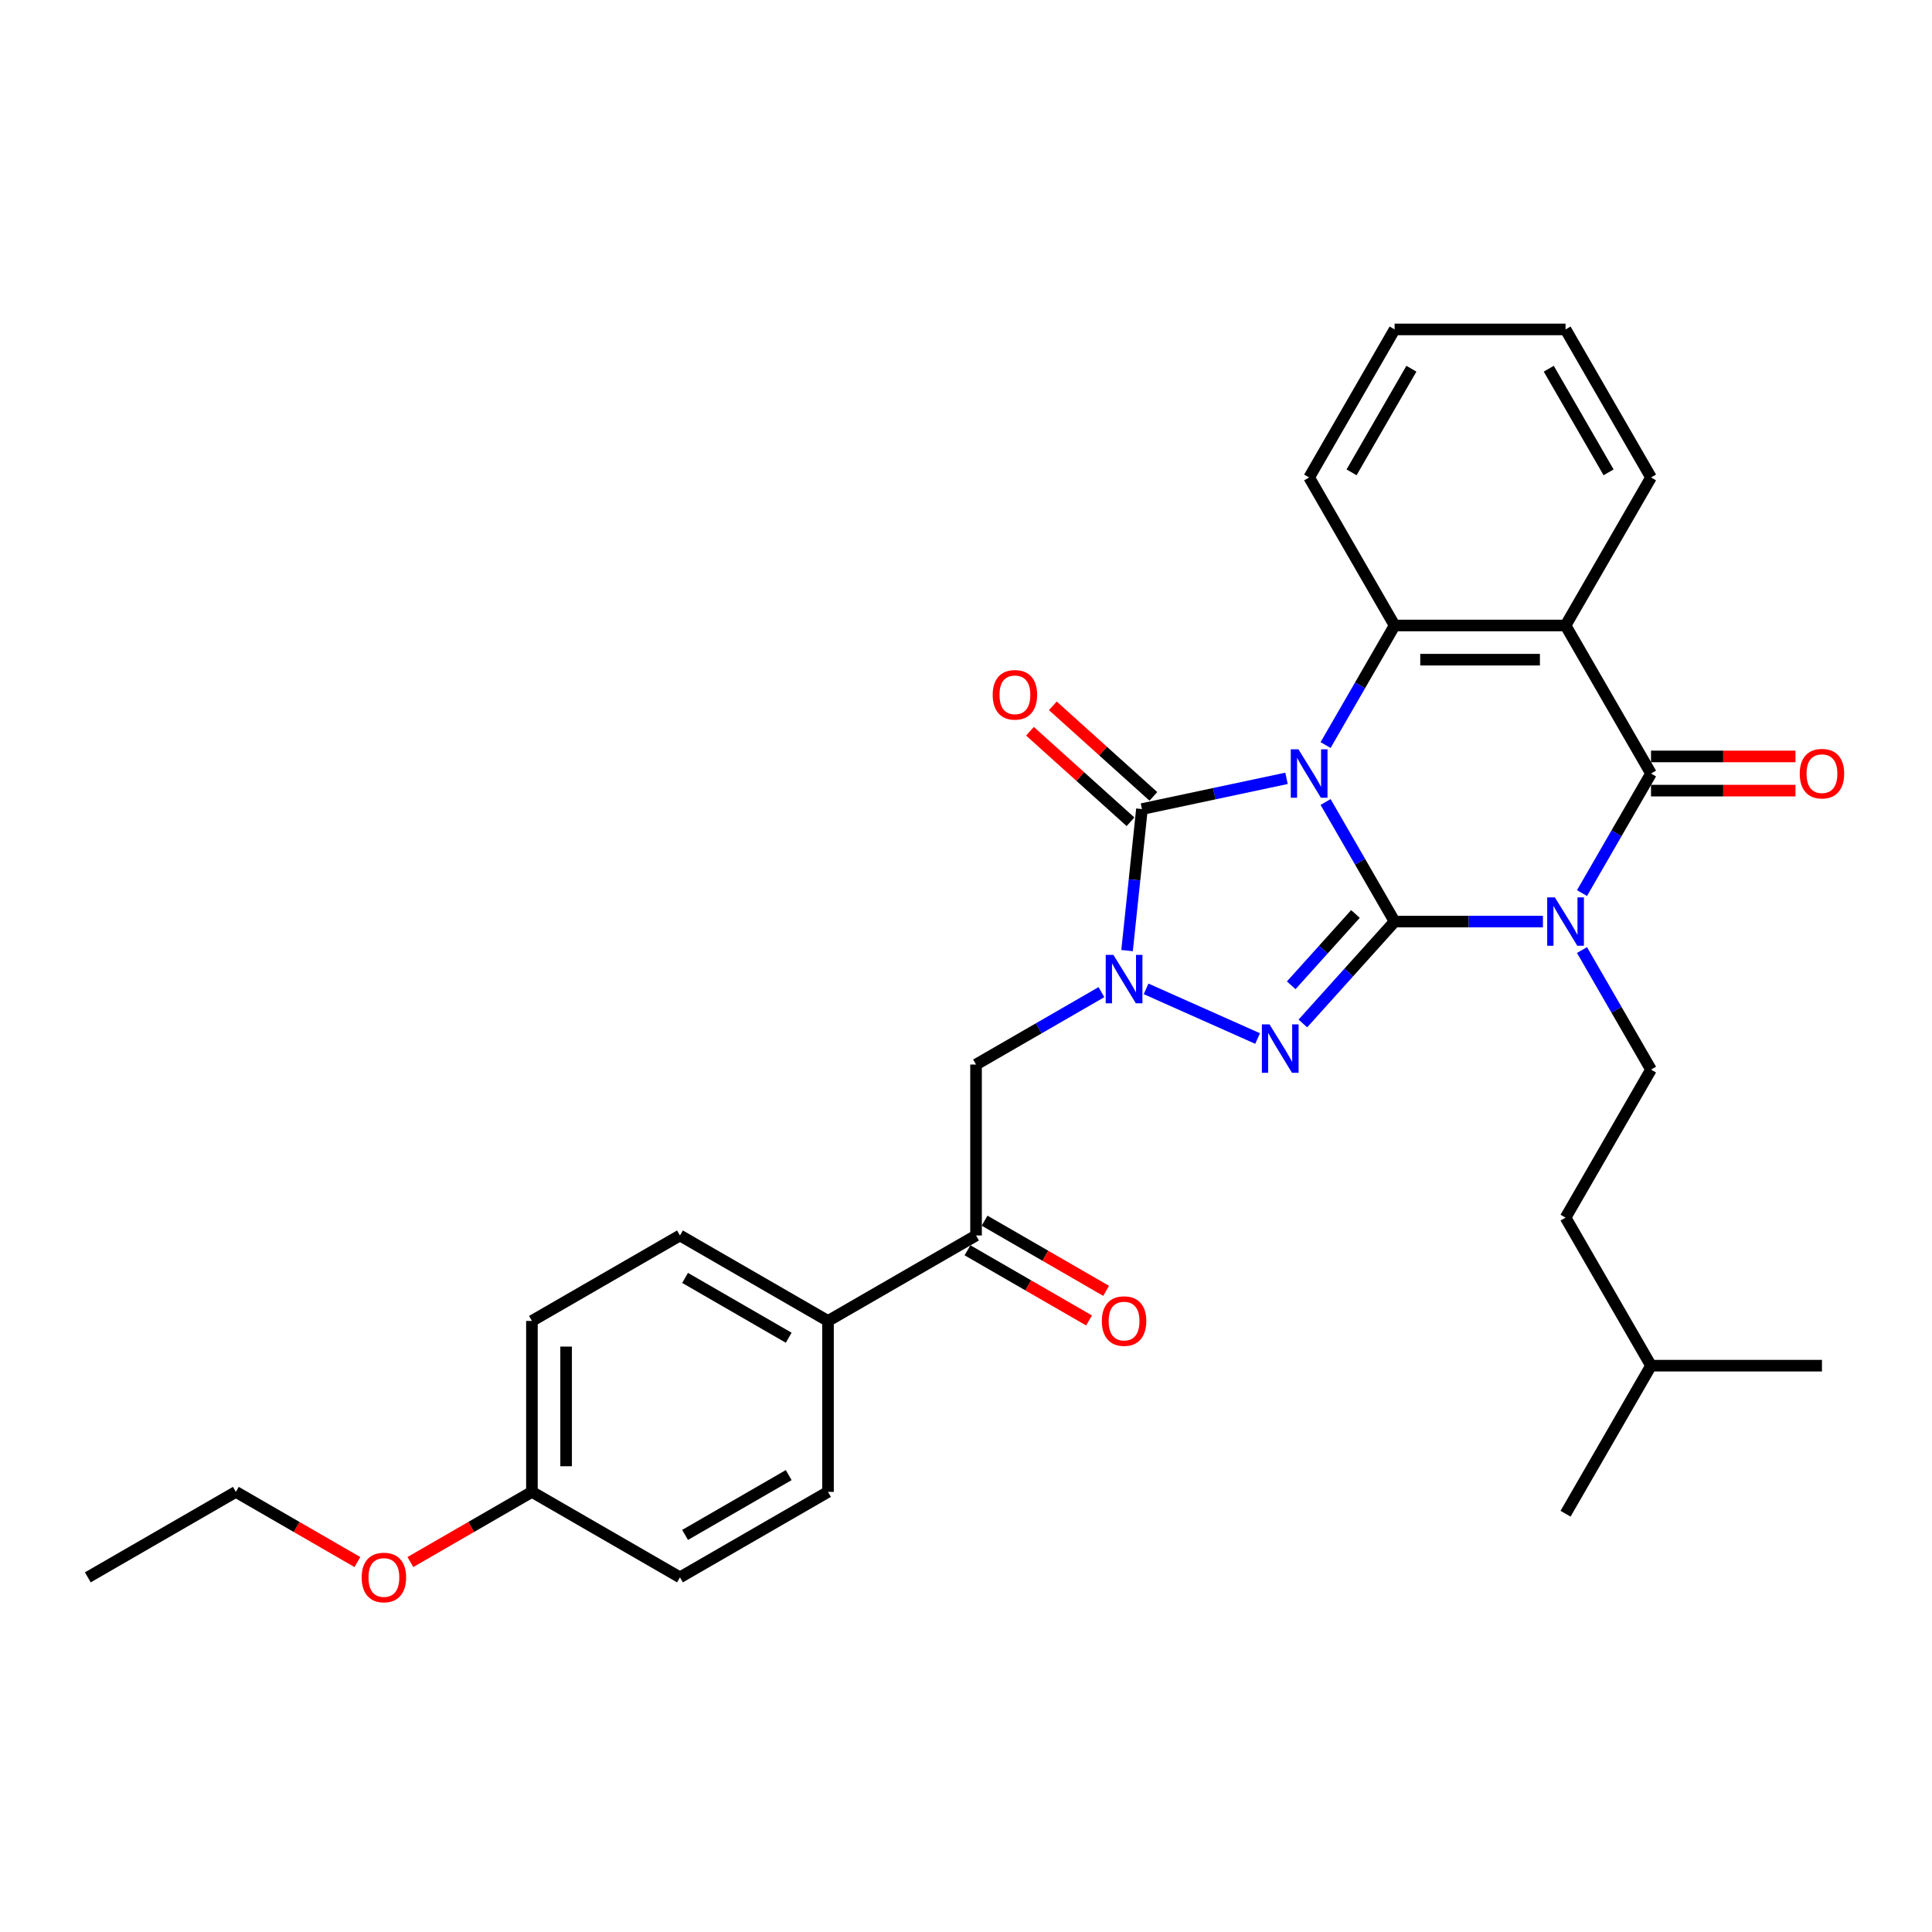 <?xml version='1.0' encoding='iso-8859-1'?>
<svg version='1.1' baseProfile='full'
              xmlns='http://www.w3.org/2000/svg'
                      xmlns:rdkit='http://www.rdkit.org/xml'
                      xmlns:xlink='http://www.w3.org/1999/xlink'
                  xml:space='preserve'
width='1000px' height='1000px' viewBox='0 0 1000 1000'>
<!-- END OF HEADER -->
<rect style='opacity:1.0;fill:#FFFFFF;stroke:none' width='1000' height='1000' x='0' y='0'> </rect>
<path class='bond-0' d='M 686.122,415.117 L 703.986,446.058' style='fill:none;fill-rule:evenodd;stroke:#0000FF;stroke-width:6px;stroke-linecap:butt;stroke-linejoin:miter;stroke-opacity:1' />
<path class='bond-0' d='M 703.986,446.058 L 721.85,477' style='fill:none;fill-rule:evenodd;stroke:#000000;stroke-width:6px;stroke-linecap:butt;stroke-linejoin:miter;stroke-opacity:1' />
<path class='bond-3' d='M 665.897,402.866 L 628.483,410.819' style='fill:none;fill-rule:evenodd;stroke:#0000FF;stroke-width:6px;stroke-linecap:butt;stroke-linejoin:miter;stroke-opacity:1' />
<path class='bond-3' d='M 628.483,410.819 L 591.068,418.772' style='fill:none;fill-rule:evenodd;stroke:#000000;stroke-width:6px;stroke-linecap:butt;stroke-linejoin:miter;stroke-opacity:1' />
<path class='bond-6' d='M 686.122,385.636 L 703.986,354.695' style='fill:none;fill-rule:evenodd;stroke:#0000FF;stroke-width:6px;stroke-linecap:butt;stroke-linejoin:miter;stroke-opacity:1' />
<path class='bond-6' d='M 703.986,354.695 L 721.85,323.753' style='fill:none;fill-rule:evenodd;stroke:#000000;stroke-width:6px;stroke-linecap:butt;stroke-linejoin:miter;stroke-opacity:1' />
<path class='bond-1' d='M 721.85,477 L 760.232,477' style='fill:none;fill-rule:evenodd;stroke:#000000;stroke-width:6px;stroke-linecap:butt;stroke-linejoin:miter;stroke-opacity:1' />
<path class='bond-1' d='M 760.232,477 L 798.613,477' style='fill:none;fill-rule:evenodd;stroke:#0000FF;stroke-width:6px;stroke-linecap:butt;stroke-linejoin:miter;stroke-opacity:1' />
<path class='bond-2' d='M 721.85,477 L 698.106,503.371' style='fill:none;fill-rule:evenodd;stroke:#000000;stroke-width:6px;stroke-linecap:butt;stroke-linejoin:miter;stroke-opacity:1' />
<path class='bond-2' d='M 698.106,503.371 L 674.362,529.741' style='fill:none;fill-rule:evenodd;stroke:#0000FF;stroke-width:6px;stroke-linecap:butt;stroke-linejoin:miter;stroke-opacity:1' />
<path class='bond-2' d='M 701.577,473.071 L 684.956,491.53' style='fill:none;fill-rule:evenodd;stroke:#000000;stroke-width:6px;stroke-linecap:butt;stroke-linejoin:miter;stroke-opacity:1' />
<path class='bond-2' d='M 684.956,491.53 L 668.335,509.99' style='fill:none;fill-rule:evenodd;stroke:#0000FF;stroke-width:6px;stroke-linecap:butt;stroke-linejoin:miter;stroke-opacity:1' />
<path class='bond-9' d='M 818.838,491.74 L 836.702,522.682' style='fill:none;fill-rule:evenodd;stroke:#0000FF;stroke-width:6px;stroke-linecap:butt;stroke-linejoin:miter;stroke-opacity:1' />
<path class='bond-9' d='M 836.702,522.682 L 854.566,553.624' style='fill:none;fill-rule:evenodd;stroke:#000000;stroke-width:6px;stroke-linecap:butt;stroke-linejoin:miter;stroke-opacity:1' />
<path class='bond-32' d='M 818.838,462.26 L 836.702,431.318' style='fill:none;fill-rule:evenodd;stroke:#0000FF;stroke-width:6px;stroke-linecap:butt;stroke-linejoin:miter;stroke-opacity:1' />
<path class='bond-32' d='M 836.702,431.318 L 854.566,400.376' style='fill:none;fill-rule:evenodd;stroke:#000000;stroke-width:6px;stroke-linecap:butt;stroke-linejoin:miter;stroke-opacity:1' />
<path class='bond-31' d='M 650.933,537.536 L 593.213,511.837' style='fill:none;fill-rule:evenodd;stroke:#0000FF;stroke-width:6px;stroke-linecap:butt;stroke-linejoin:miter;stroke-opacity:1' />
<path class='bond-4' d='M 591.068,418.772 L 587.218,455.398' style='fill:none;fill-rule:evenodd;stroke:#000000;stroke-width:6px;stroke-linecap:butt;stroke-linejoin:miter;stroke-opacity:1' />
<path class='bond-4' d='M 587.218,455.398 L 583.369,492.024' style='fill:none;fill-rule:evenodd;stroke:#0000FF;stroke-width:6px;stroke-linecap:butt;stroke-linejoin:miter;stroke-opacity:1' />
<path class='bond-11' d='M 596.988,412.197 L 570.969,388.769' style='fill:none;fill-rule:evenodd;stroke:#000000;stroke-width:6px;stroke-linecap:butt;stroke-linejoin:miter;stroke-opacity:1' />
<path class='bond-11' d='M 570.969,388.769 L 544.951,365.342' style='fill:none;fill-rule:evenodd;stroke:#FF0000;stroke-width:6px;stroke-linecap:butt;stroke-linejoin:miter;stroke-opacity:1' />
<path class='bond-11' d='M 585.148,425.347 L 559.129,401.92' style='fill:none;fill-rule:evenodd;stroke:#000000;stroke-width:6px;stroke-linecap:butt;stroke-linejoin:miter;stroke-opacity:1' />
<path class='bond-11' d='M 559.129,401.92 L 533.11,378.492' style='fill:none;fill-rule:evenodd;stroke:#FF0000;stroke-width:6px;stroke-linecap:butt;stroke-linejoin:miter;stroke-opacity:1' />
<path class='bond-8' d='M 570.105,513.528 L 537.65,532.265' style='fill:none;fill-rule:evenodd;stroke:#0000FF;stroke-width:6px;stroke-linecap:butt;stroke-linejoin:miter;stroke-opacity:1' />
<path class='bond-8' d='M 537.65,532.265 L 505.196,551.003' style='fill:none;fill-rule:evenodd;stroke:#000000;stroke-width:6px;stroke-linecap:butt;stroke-linejoin:miter;stroke-opacity:1' />
<path class='bond-5' d='M 854.566,400.376 L 810.328,323.753' style='fill:none;fill-rule:evenodd;stroke:#000000;stroke-width:6px;stroke-linecap:butt;stroke-linejoin:miter;stroke-opacity:1' />
<path class='bond-12' d='M 854.566,409.224 L 891.948,409.224' style='fill:none;fill-rule:evenodd;stroke:#000000;stroke-width:6px;stroke-linecap:butt;stroke-linejoin:miter;stroke-opacity:1' />
<path class='bond-12' d='M 891.948,409.224 L 929.329,409.224' style='fill:none;fill-rule:evenodd;stroke:#FF0000;stroke-width:6px;stroke-linecap:butt;stroke-linejoin:miter;stroke-opacity:1' />
<path class='bond-12' d='M 854.566,391.529 L 891.948,391.529' style='fill:none;fill-rule:evenodd;stroke:#000000;stroke-width:6px;stroke-linecap:butt;stroke-linejoin:miter;stroke-opacity:1' />
<path class='bond-12' d='M 891.948,391.529 L 929.329,391.529' style='fill:none;fill-rule:evenodd;stroke:#FF0000;stroke-width:6px;stroke-linecap:butt;stroke-linejoin:miter;stroke-opacity:1' />
<path class='bond-7' d='M 721.85,323.753 L 810.328,323.753' style='fill:none;fill-rule:evenodd;stroke:#000000;stroke-width:6px;stroke-linecap:butt;stroke-linejoin:miter;stroke-opacity:1' />
<path class='bond-7' d='M 735.122,341.448 L 797.056,341.448' style='fill:none;fill-rule:evenodd;stroke:#000000;stroke-width:6px;stroke-linecap:butt;stroke-linejoin:miter;stroke-opacity:1' />
<path class='bond-19' d='M 721.85,323.753 L 677.612,247.129' style='fill:none;fill-rule:evenodd;stroke:#000000;stroke-width:6px;stroke-linecap:butt;stroke-linejoin:miter;stroke-opacity:1' />
<path class='bond-17' d='M 810.328,323.753 L 854.566,247.129' style='fill:none;fill-rule:evenodd;stroke:#000000;stroke-width:6px;stroke-linecap:butt;stroke-linejoin:miter;stroke-opacity:1' />
<path class='bond-10' d='M 505.196,551.003 L 505.196,639.48' style='fill:none;fill-rule:evenodd;stroke:#000000;stroke-width:6px;stroke-linecap:butt;stroke-linejoin:miter;stroke-opacity:1' />
<path class='bond-18' d='M 854.566,553.624 L 810.328,630.247' style='fill:none;fill-rule:evenodd;stroke:#000000;stroke-width:6px;stroke-linecap:butt;stroke-linejoin:miter;stroke-opacity:1' />
<path class='bond-13' d='M 505.196,639.48 L 428.572,683.719' style='fill:none;fill-rule:evenodd;stroke:#000000;stroke-width:6px;stroke-linecap:butt;stroke-linejoin:miter;stroke-opacity:1' />
<path class='bond-14' d='M 500.772,647.143 L 532.227,665.303' style='fill:none;fill-rule:evenodd;stroke:#000000;stroke-width:6px;stroke-linecap:butt;stroke-linejoin:miter;stroke-opacity:1' />
<path class='bond-14' d='M 532.227,665.303 L 563.682,683.464' style='fill:none;fill-rule:evenodd;stroke:#FF0000;stroke-width:6px;stroke-linecap:butt;stroke-linejoin:miter;stroke-opacity:1' />
<path class='bond-14' d='M 509.62,631.818 L 541.075,649.978' style='fill:none;fill-rule:evenodd;stroke:#000000;stroke-width:6px;stroke-linecap:butt;stroke-linejoin:miter;stroke-opacity:1' />
<path class='bond-14' d='M 541.075,649.978 L 572.529,668.139' style='fill:none;fill-rule:evenodd;stroke:#FF0000;stroke-width:6px;stroke-linecap:butt;stroke-linejoin:miter;stroke-opacity:1' />
<path class='bond-15' d='M 428.572,683.719 L 351.949,639.48' style='fill:none;fill-rule:evenodd;stroke:#000000;stroke-width:6px;stroke-linecap:butt;stroke-linejoin:miter;stroke-opacity:1' />
<path class='bond-15' d='M 408.231,692.408 L 354.595,661.441' style='fill:none;fill-rule:evenodd;stroke:#000000;stroke-width:6px;stroke-linecap:butt;stroke-linejoin:miter;stroke-opacity:1' />
<path class='bond-16' d='M 428.572,683.719 L 428.572,772.196' style='fill:none;fill-rule:evenodd;stroke:#000000;stroke-width:6px;stroke-linecap:butt;stroke-linejoin:miter;stroke-opacity:1' />
<path class='bond-21' d='M 351.949,639.48 L 275.325,683.719' style='fill:none;fill-rule:evenodd;stroke:#000000;stroke-width:6px;stroke-linecap:butt;stroke-linejoin:miter;stroke-opacity:1' />
<path class='bond-22' d='M 428.572,772.196 L 351.949,816.435' style='fill:none;fill-rule:evenodd;stroke:#000000;stroke-width:6px;stroke-linecap:butt;stroke-linejoin:miter;stroke-opacity:1' />
<path class='bond-22' d='M 408.231,763.507 L 354.595,794.474' style='fill:none;fill-rule:evenodd;stroke:#000000;stroke-width:6px;stroke-linecap:butt;stroke-linejoin:miter;stroke-opacity:1' />
<path class='bond-33' d='M 854.566,247.129 L 810.328,170.506' style='fill:none;fill-rule:evenodd;stroke:#000000;stroke-width:6px;stroke-linecap:butt;stroke-linejoin:miter;stroke-opacity:1' />
<path class='bond-33' d='M 832.606,244.484 L 801.639,190.847' style='fill:none;fill-rule:evenodd;stroke:#000000;stroke-width:6px;stroke-linecap:butt;stroke-linejoin:miter;stroke-opacity:1' />
<path class='bond-24' d='M 810.328,630.247 L 854.566,706.871' style='fill:none;fill-rule:evenodd;stroke:#000000;stroke-width:6px;stroke-linecap:butt;stroke-linejoin:miter;stroke-opacity:1' />
<path class='bond-27' d='M 677.612,247.129 L 721.85,170.506' style='fill:none;fill-rule:evenodd;stroke:#000000;stroke-width:6px;stroke-linecap:butt;stroke-linejoin:miter;stroke-opacity:1' />
<path class='bond-27' d='M 699.572,244.484 L 730.539,190.847' style='fill:none;fill-rule:evenodd;stroke:#000000;stroke-width:6px;stroke-linecap:butt;stroke-linejoin:miter;stroke-opacity:1' />
<path class='bond-20' d='M 275.325,772.196 L 351.949,816.435' style='fill:none;fill-rule:evenodd;stroke:#000000;stroke-width:6px;stroke-linecap:butt;stroke-linejoin:miter;stroke-opacity:1' />
<path class='bond-23' d='M 275.325,772.196 L 243.87,790.357' style='fill:none;fill-rule:evenodd;stroke:#000000;stroke-width:6px;stroke-linecap:butt;stroke-linejoin:miter;stroke-opacity:1' />
<path class='bond-23' d='M 243.87,790.357 L 212.416,808.517' style='fill:none;fill-rule:evenodd;stroke:#FF0000;stroke-width:6px;stroke-linecap:butt;stroke-linejoin:miter;stroke-opacity:1' />
<path class='bond-34' d='M 275.325,772.196 L 275.325,683.719' style='fill:none;fill-rule:evenodd;stroke:#000000;stroke-width:6px;stroke-linecap:butt;stroke-linejoin:miter;stroke-opacity:1' />
<path class='bond-34' d='M 293.021,758.925 L 293.021,696.991' style='fill:none;fill-rule:evenodd;stroke:#000000;stroke-width:6px;stroke-linecap:butt;stroke-linejoin:miter;stroke-opacity:1' />
<path class='bond-25' d='M 184.988,808.517 L 153.533,790.357' style='fill:none;fill-rule:evenodd;stroke:#FF0000;stroke-width:6px;stroke-linecap:butt;stroke-linejoin:miter;stroke-opacity:1' />
<path class='bond-25' d='M 153.533,790.357 L 122.078,772.196' style='fill:none;fill-rule:evenodd;stroke:#000000;stroke-width:6px;stroke-linecap:butt;stroke-linejoin:miter;stroke-opacity:1' />
<path class='bond-28' d='M 854.566,706.871 L 810.328,783.494' style='fill:none;fill-rule:evenodd;stroke:#000000;stroke-width:6px;stroke-linecap:butt;stroke-linejoin:miter;stroke-opacity:1' />
<path class='bond-29' d='M 854.566,706.871 L 943.043,706.871' style='fill:none;fill-rule:evenodd;stroke:#000000;stroke-width:6px;stroke-linecap:butt;stroke-linejoin:miter;stroke-opacity:1' />
<path class='bond-30' d='M 122.078,772.196 L 45.455,816.435' style='fill:none;fill-rule:evenodd;stroke:#000000;stroke-width:6px;stroke-linecap:butt;stroke-linejoin:miter;stroke-opacity:1' />
<path class='bond-26' d='M 810.328,170.506 L 721.85,170.506' style='fill:none;fill-rule:evenodd;stroke:#000000;stroke-width:6px;stroke-linecap:butt;stroke-linejoin:miter;stroke-opacity:1' />
<path  class='atom-0' d='M 672.073 387.848
L 680.284 401.12
Q 681.098 402.429, 682.407 404.8
Q 683.717 407.172, 683.787 407.313
L 683.787 387.848
L 687.114 387.848
L 687.114 412.905
L 683.681 412.905
L 674.869 398.395
Q 673.843 396.696, 672.745 394.749
Q 671.684 392.803, 671.365 392.201
L 671.365 412.905
L 668.109 412.905
L 668.109 387.848
L 672.073 387.848
' fill='#0000FF'/>
<path  class='atom-2' d='M 804.789 464.472
L 813 477.743
Q 813.814 479.053, 815.123 481.424
Q 816.432 483.795, 816.503 483.937
L 816.503 464.472
L 819.83 464.472
L 819.83 489.528
L 816.397 489.528
L 807.585 475.018
Q 806.558 473.319, 805.461 471.373
Q 804.4 469.426, 804.081 468.825
L 804.081 489.528
L 800.825 489.528
L 800.825 464.472
L 804.789 464.472
' fill='#0000FF'/>
<path  class='atom-3' d='M 657.109 530.223
L 665.319 543.495
Q 666.133 544.804, 667.443 547.175
Q 668.752 549.547, 668.823 549.688
L 668.823 530.223
L 672.15 530.223
L 672.15 555.28
L 668.717 555.28
L 659.905 540.77
Q 658.878 539.071, 657.781 537.124
Q 656.719 535.178, 656.401 534.576
L 656.401 555.28
L 653.145 555.28
L 653.145 530.223
L 657.109 530.223
' fill='#0000FF'/>
<path  class='atom-5' d='M 576.281 494.236
L 584.491 507.508
Q 585.305 508.817, 586.615 511.188
Q 587.924 513.56, 587.995 513.701
L 587.995 494.236
L 591.322 494.236
L 591.322 519.293
L 587.889 519.293
L 579.077 504.783
Q 578.05 503.084, 576.953 501.137
Q 575.891 499.191, 575.573 498.589
L 575.573 519.293
L 572.317 519.293
L 572.317 494.236
L 576.281 494.236
' fill='#0000FF'/>
<path  class='atom-12' d='M 513.814 359.64
Q 513.814 353.623, 516.787 350.261
Q 519.76 346.899, 525.316 346.899
Q 530.873 346.899, 533.846 350.261
Q 536.818 353.623, 536.818 359.64
Q 536.818 365.727, 533.81 369.195
Q 530.802 372.628, 525.316 372.628
Q 519.795 372.628, 516.787 369.195
Q 513.814 365.763, 513.814 359.64
M 525.316 369.797
Q 529.139 369.797, 531.191 367.249
Q 533.279 364.665, 533.279 359.64
Q 533.279 354.721, 531.191 352.243
Q 529.139 349.73, 525.316 349.73
Q 521.494 349.73, 519.406 352.208
Q 517.353 354.685, 517.353 359.64
Q 517.353 364.701, 519.406 367.249
Q 521.494 369.797, 525.316 369.797
' fill='#FF0000'/>
<path  class='atom-13' d='M 931.541 400.447
Q 931.541 394.431, 934.514 391.069
Q 937.487 387.707, 943.043 387.707
Q 948.6 387.707, 951.573 391.069
Q 954.545 394.431, 954.545 400.447
Q 954.545 406.535, 951.537 410.003
Q 948.529 413.436, 943.043 413.436
Q 937.522 413.436, 934.514 410.003
Q 931.541 406.57, 931.541 400.447
M 943.043 410.604
Q 946.866 410.604, 948.918 408.056
Q 951.006 405.473, 951.006 400.447
Q 951.006 395.528, 948.918 393.051
Q 946.866 390.538, 943.043 390.538
Q 939.221 390.538, 937.133 393.015
Q 935.08 395.493, 935.08 400.447
Q 935.08 405.508, 937.133 408.056
Q 939.221 410.604, 943.043 410.604
' fill='#FF0000'/>
<path  class='atom-15' d='M 570.317 683.79
Q 570.317 677.773, 573.29 674.411
Q 576.263 671.049, 581.819 671.049
Q 587.376 671.049, 590.349 674.411
Q 593.321 677.773, 593.321 683.79
Q 593.321 689.877, 590.313 693.345
Q 587.305 696.778, 581.819 696.778
Q 576.298 696.778, 573.29 693.345
Q 570.317 689.912, 570.317 683.79
M 581.819 693.947
Q 585.642 693.947, 587.694 691.399
Q 589.782 688.815, 589.782 683.79
Q 589.782 678.87, 587.694 676.393
Q 585.642 673.88, 581.819 673.88
Q 577.997 673.88, 575.909 676.358
Q 573.856 678.835, 573.856 683.79
Q 573.856 688.851, 575.909 691.399
Q 577.997 693.947, 581.819 693.947
' fill='#FF0000'/>
<path  class='atom-24' d='M 187.2 816.506
Q 187.2 810.489, 190.172 807.127
Q 193.145 803.765, 198.702 803.765
Q 204.258 803.765, 207.231 807.127
Q 210.204 810.489, 210.204 816.506
Q 210.204 822.593, 207.195 826.061
Q 204.187 829.494, 198.702 829.494
Q 193.181 829.494, 190.172 826.061
Q 187.2 822.628, 187.2 816.506
M 198.702 826.663
Q 202.524 826.663, 204.577 824.115
Q 206.665 821.531, 206.665 816.506
Q 206.665 811.586, 204.577 809.109
Q 202.524 806.596, 198.702 806.596
Q 194.879 806.596, 192.791 809.074
Q 190.739 811.551, 190.739 816.506
Q 190.739 821.567, 192.791 824.115
Q 194.879 826.663, 198.702 826.663
' fill='#FF0000'/>
</svg>
